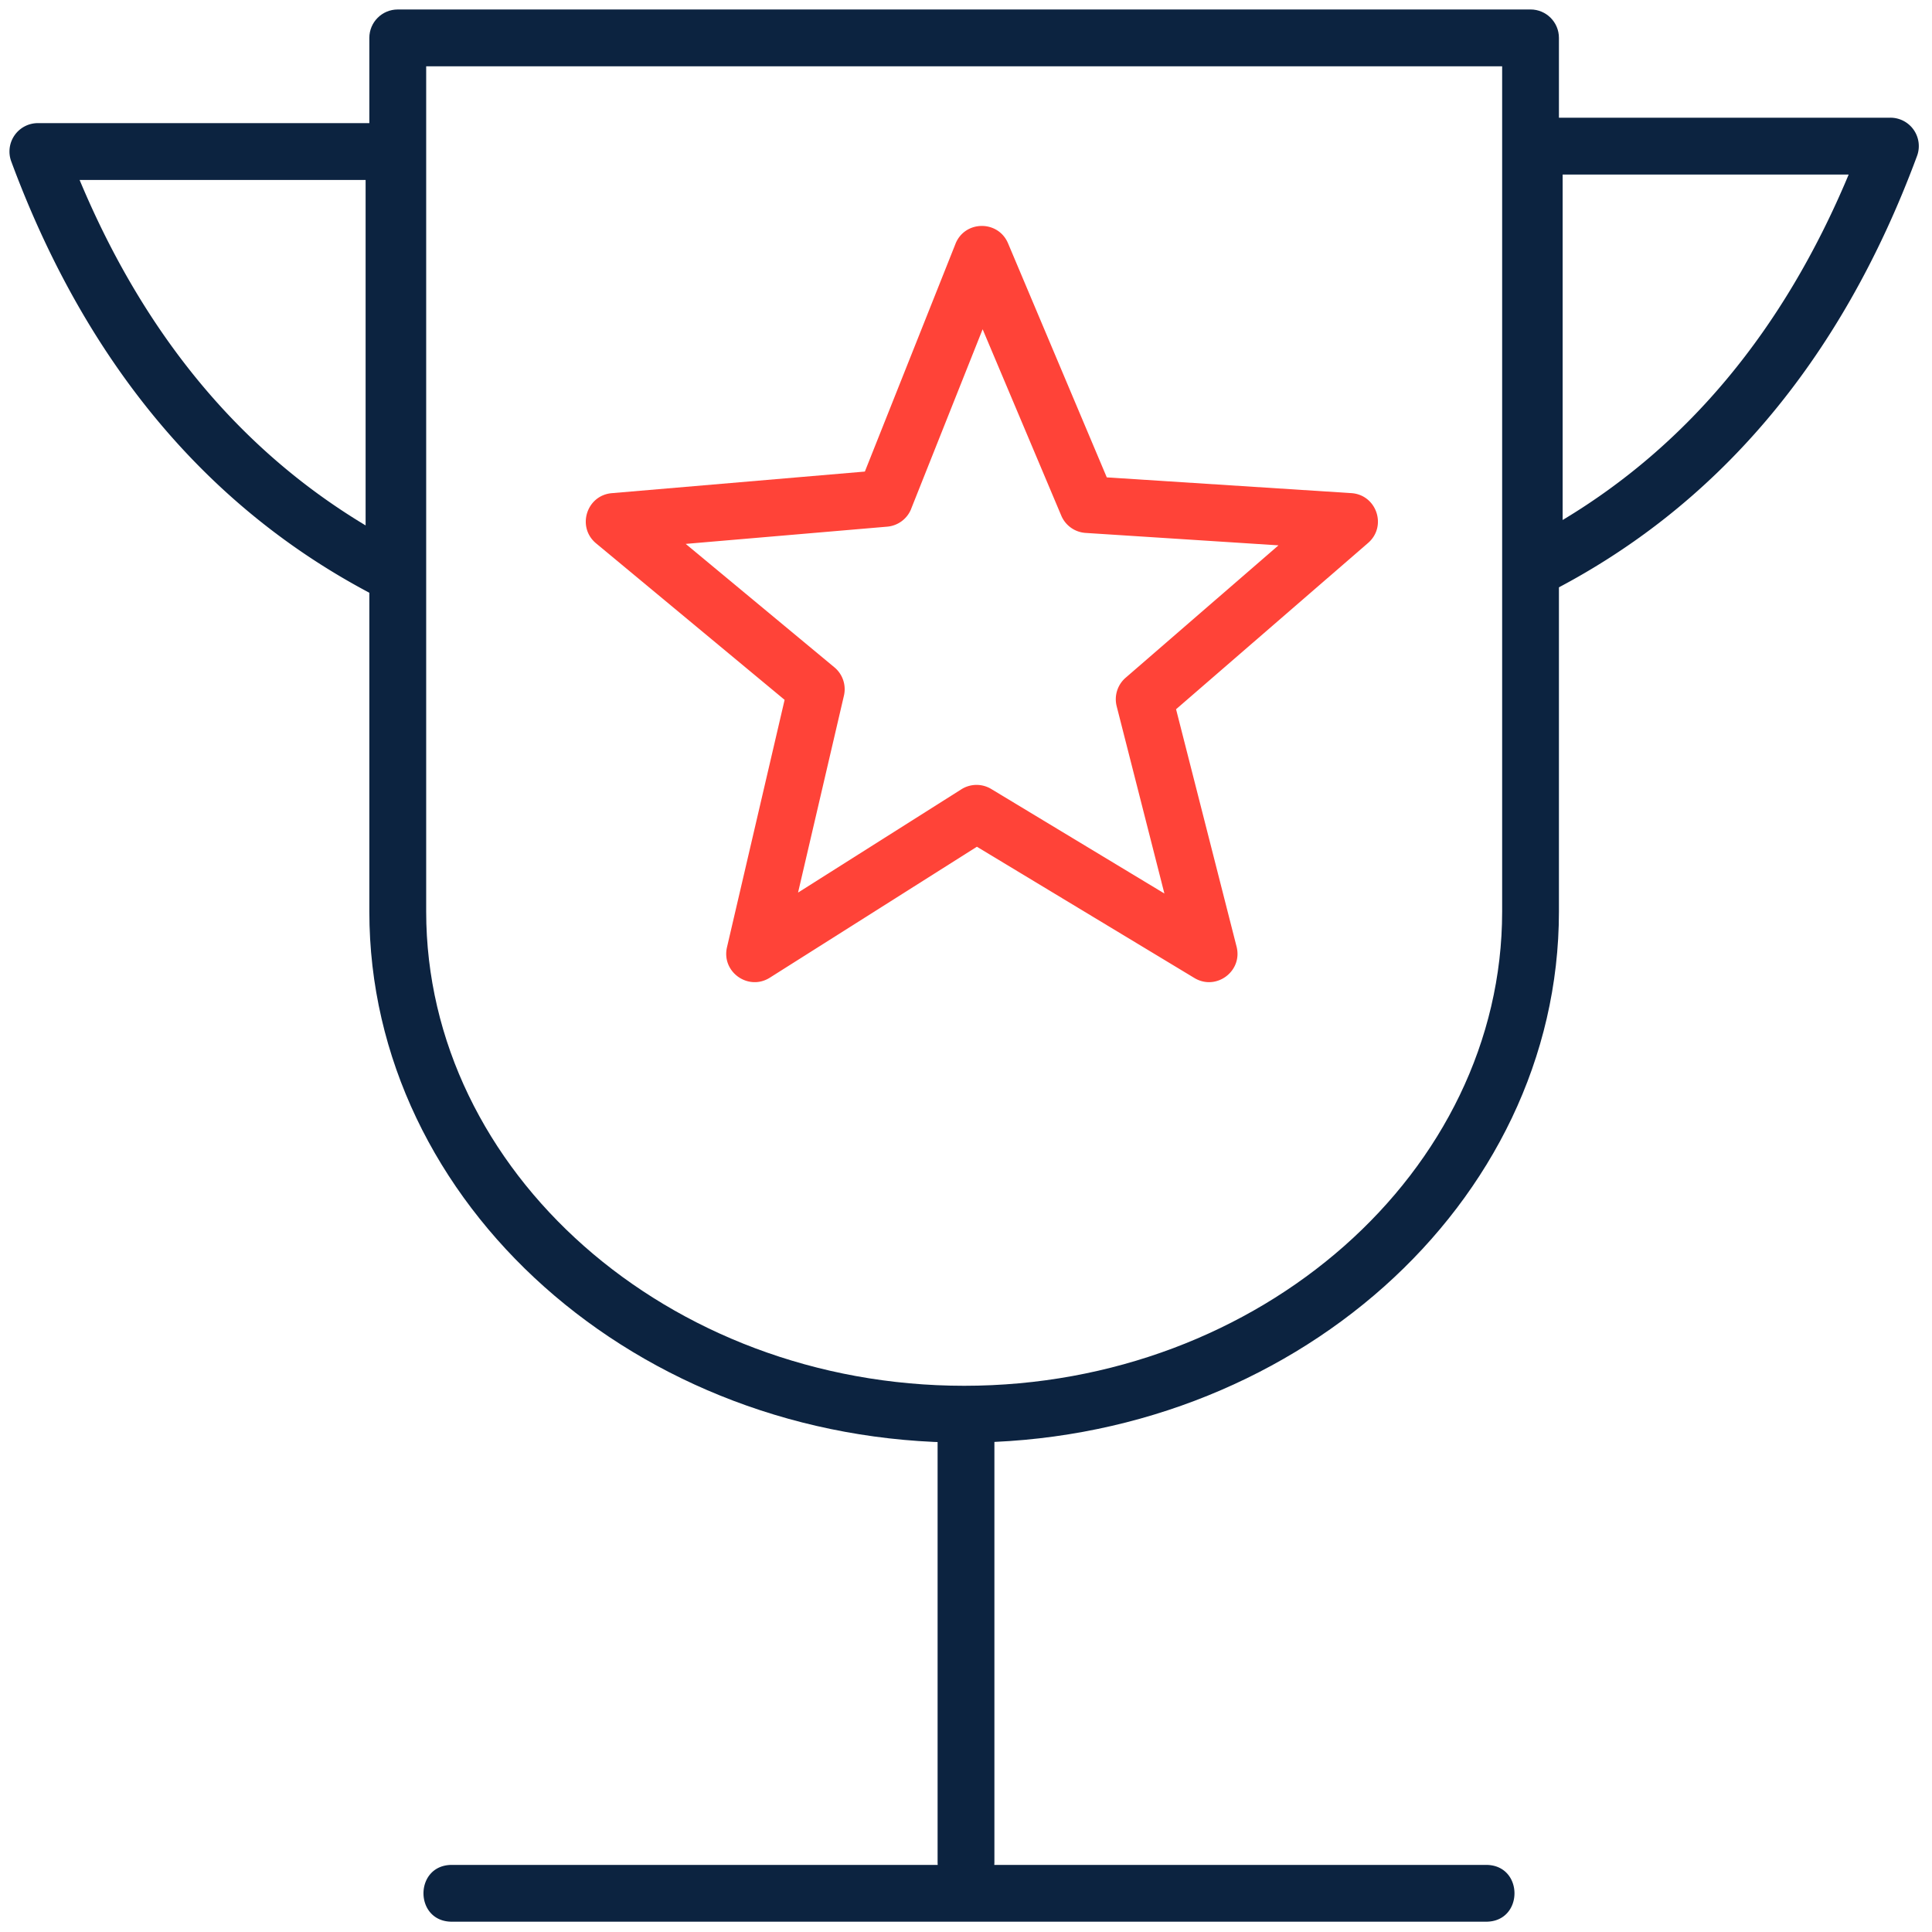 <svg xmlns="http://www.w3.org/2000/svg" width="100" height="100"><g fill="none"><path fill="#0C2340" d="M22.059 47.182c0 13.45 12.51 24.546 27.846 24.546 15.33 0 27.846-11.108 27.846-24.546V3.432H22.059v43.75zM20.589.49H79.22c.812 0 1.47.659 1.47 1.47v45.222c0 15.146-13.905 27.487-30.786 27.487-16.888 0-30.787-12.33-30.787-27.487V1.961c0-.812.658-1.47 1.47-1.47z"/><path fill="#0C2340" d="M51.47 73.95v22.465c0 1.96-2.94 1.96-2.94 0V73.95c0-1.961 2.94-1.961 2.94 0z"/><path fill="#0C2340" d="M23.39 96.527h53.529c1.96 0 1.96 2.94 0 2.94h-53.53c-1.96 0-1.96-2.94 0-2.94zM20.394 6.373c.812 0 1.47.658 1.47 1.47v21.843a1.47 1.47 0 01-2.135 1.312C11.044 26.597 4.55 19.068.582 8.354A1.47 1.47 0 011.96 6.373h18.434zM4.12 9.313c3.385 8.1 8.372 14.022 14.804 17.882V9.314H4.12zm76.762 17.602c6.432-3.86 11.42-9.783 14.805-17.881H80.882v17.881zm-1.47-20.823h18.434a1.47 1.47 0 011.379 1.982c-3.968 10.713-10.462 18.243-19.149 22.644a1.47 1.47 0 01-2.135-1.312V7.563c0-.812.659-1.47 1.47-1.47z"/><path fill="#FF4338" d="M47.162 26.34a1.47 1.47 0 01-1.241.92l-10.429.892 7.697 6.389c.428.355.619.923.493 1.465L41.307 46.2l8.453-5.346a1.47 1.47 0 011.546-.016l8.963 5.41-2.47-9.693a1.47 1.47 0 01.462-1.474l7.913-6.854-9.983-.643a1.47 1.47 0 01-1.26-.896l-4.07-9.646-3.7 9.296zm2.292-13.718c.487-1.223 2.21-1.24 2.722-.028l5.111 12.115 12.656.815c1.313.085 1.863 1.718.868 2.58l-9.938 8.606 3.132 12.288c.325 1.275-1.06 2.302-2.185 1.622l-11.256-6.793-10.716 6.777c-1.112.703-2.517-.295-2.219-1.576l2.982-12.804-9.758-8.1c-1.012-.841-.496-2.486.815-2.598l13.097-1.118 4.69-11.786z"/></g></svg>